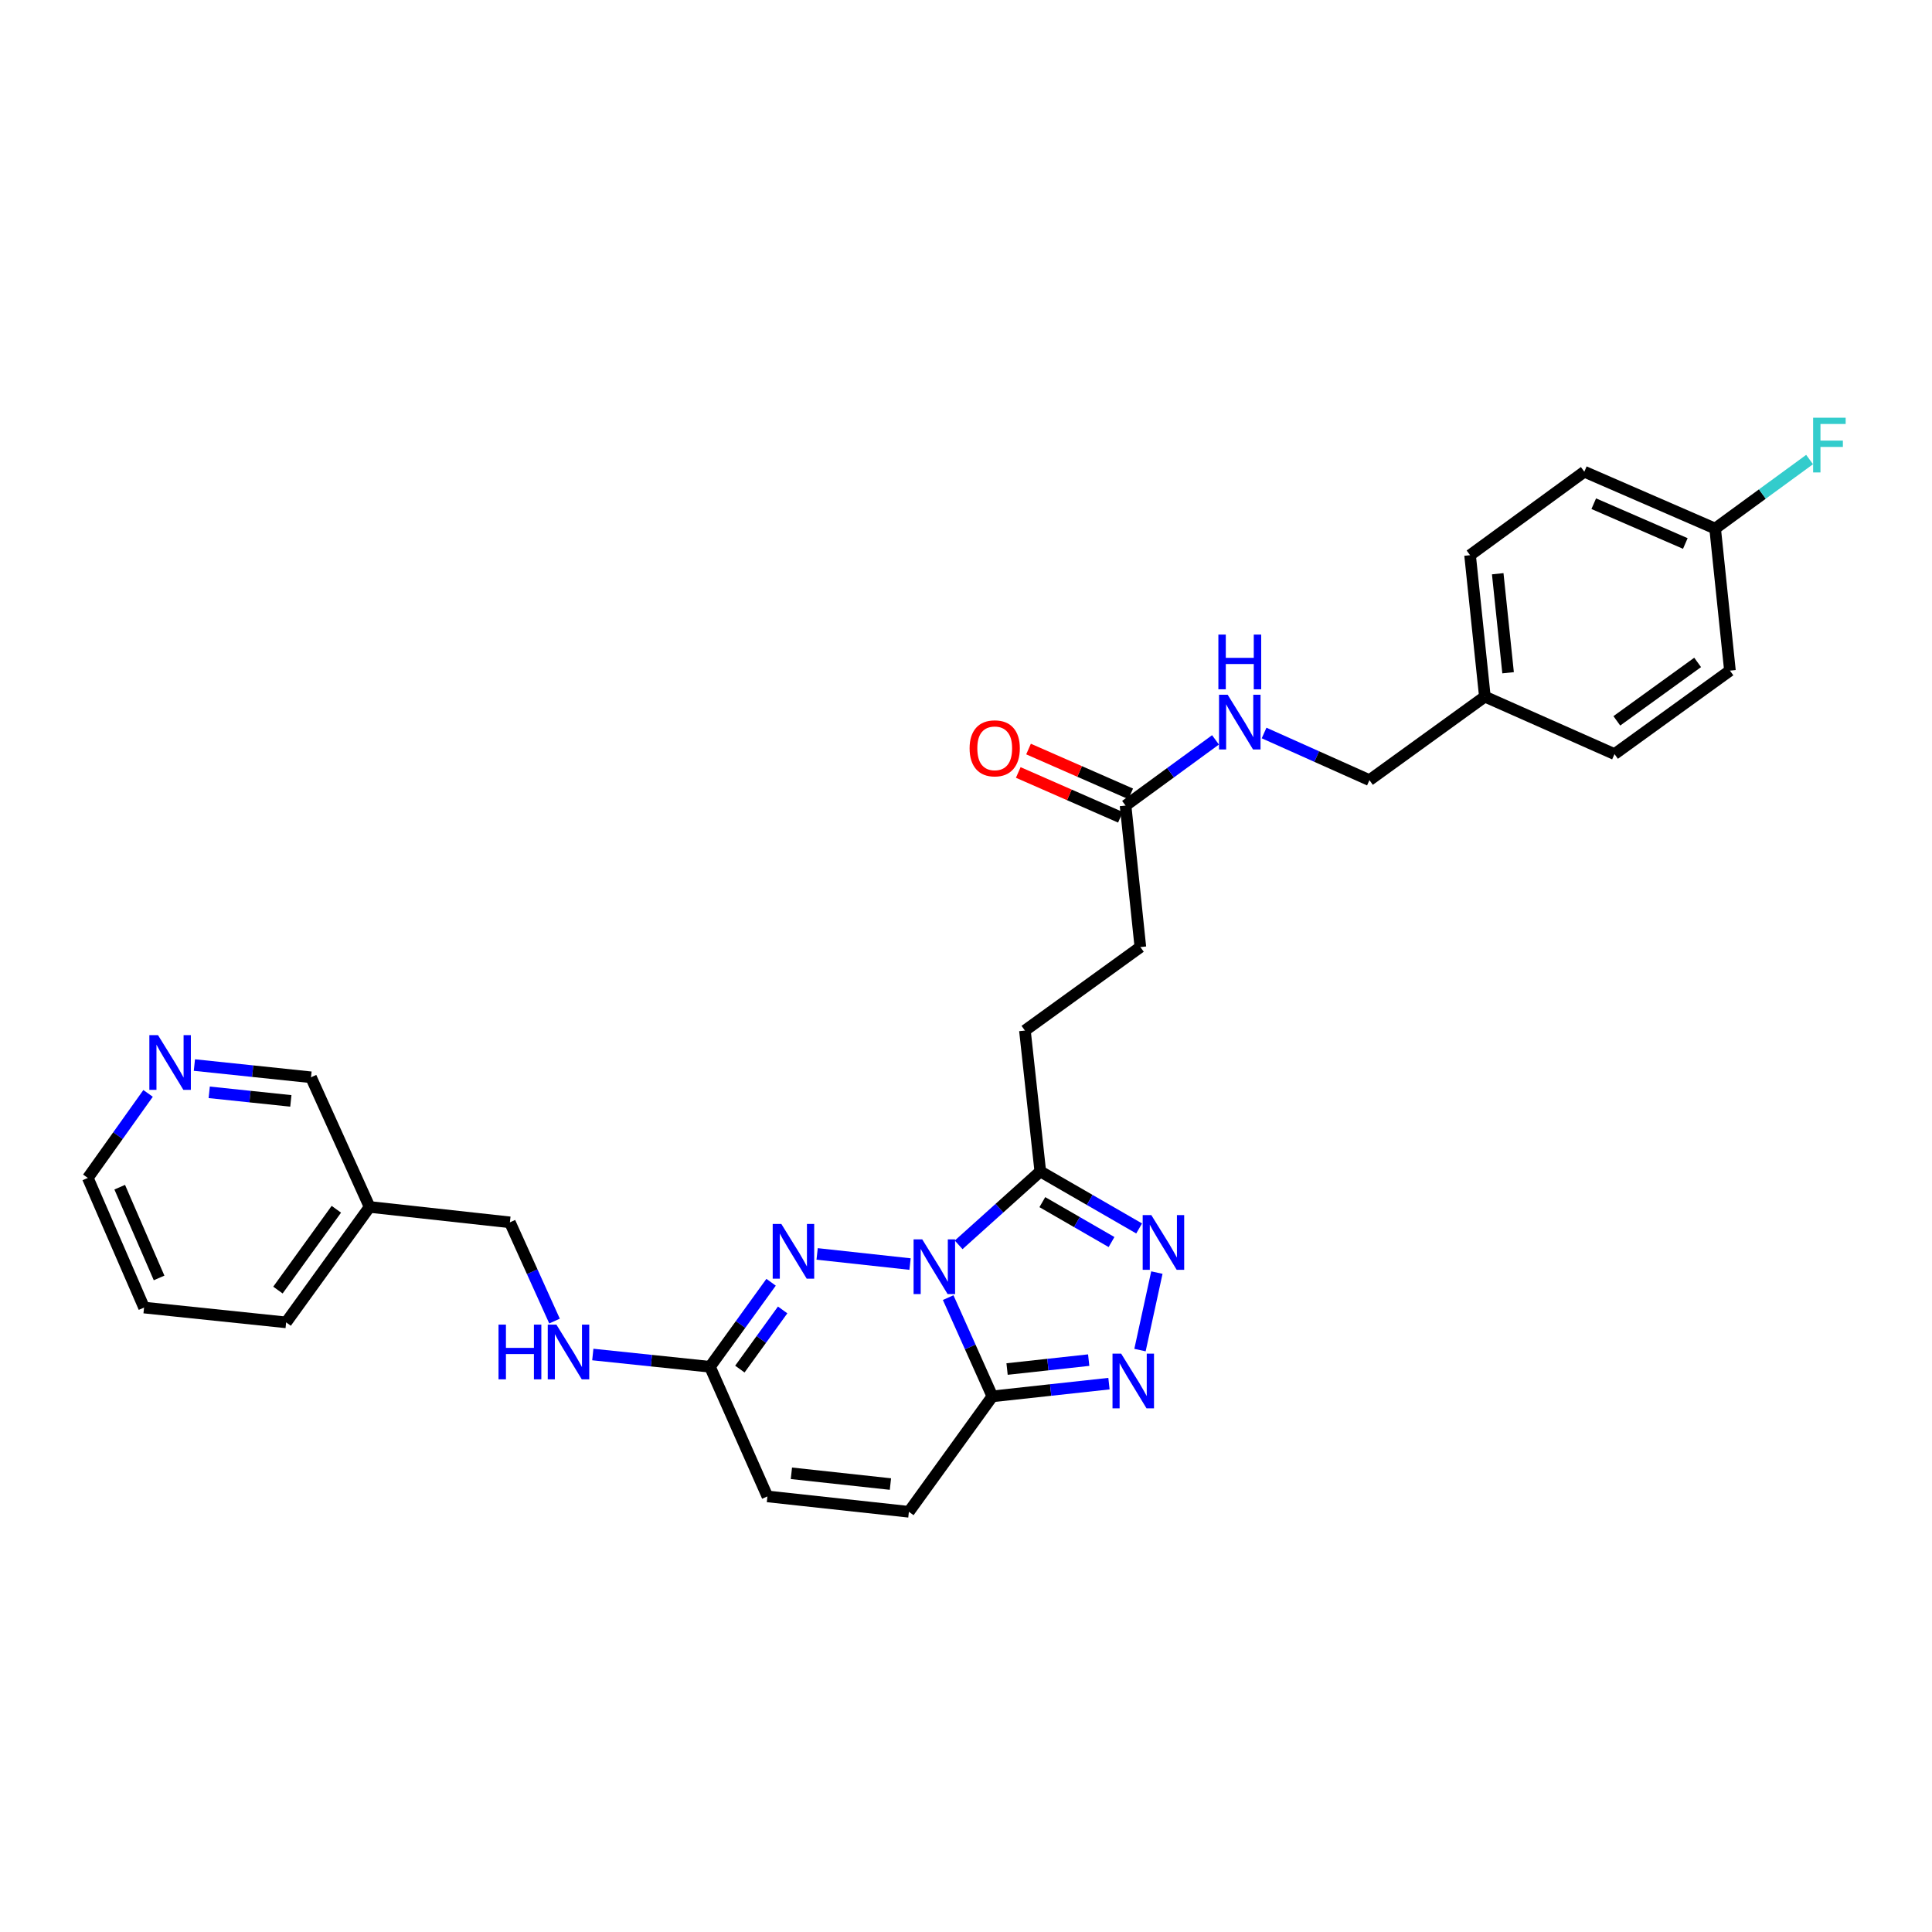 <?xml version='1.0' encoding='iso-8859-1'?>
<svg version='1.1' baseProfile='full'
              xmlns='http://www.w3.org/2000/svg'
                      xmlns:rdkit='http://www.rdkit.org/xml'
                      xmlns:xlink='http://www.w3.org/1999/xlink'
                  xml:space='preserve'
width='1000px' height='1000px' viewBox='0 0 1000 1000'>
<!-- END OF HEADER -->
<rect style='opacity:1.0;fill:#FFFFFF;stroke:none' width='1000' height='1000' x='0' y='0'> </rect>
<path class='bond-0' d='M 490.77,671.649 L 502.205,697.202' style='fill:none;fill-rule:evenodd;stroke:#0000FF;stroke-width:6px;stroke-linecap:butt;stroke-linejoin:miter;stroke-opacity:1' />
<path class='bond-0' d='M 502.205,697.202 L 513.641,722.756' style='fill:none;fill-rule:evenodd;stroke:#000000;stroke-width:6px;stroke-linecap:butt;stroke-linejoin:miter;stroke-opacity:1' />
<path class='bond-1' d='M 471.037,654.278 L 422.946,649.03' style='fill:none;fill-rule:evenodd;stroke:#0000FF;stroke-width:6px;stroke-linecap:butt;stroke-linejoin:miter;stroke-opacity:1' />
<path class='bond-2' d='M 496.195,644.334 L 517.325,625.332' style='fill:none;fill-rule:evenodd;stroke:#0000FF;stroke-width:6px;stroke-linecap:butt;stroke-linejoin:miter;stroke-opacity:1' />
<path class='bond-2' d='M 517.325,625.332 L 538.456,606.329' style='fill:none;fill-rule:evenodd;stroke:#000000;stroke-width:6px;stroke-linecap:butt;stroke-linejoin:miter;stroke-opacity:1' />
<path class='bond-3' d='M 513.641,722.756 L 543.819,719.463' style='fill:none;fill-rule:evenodd;stroke:#000000;stroke-width:6px;stroke-linecap:butt;stroke-linejoin:miter;stroke-opacity:1' />
<path class='bond-3' d='M 543.819,719.463 L 573.997,716.17' style='fill:none;fill-rule:evenodd;stroke:#0000FF;stroke-width:6px;stroke-linecap:butt;stroke-linejoin:miter;stroke-opacity:1' />
<path class='bond-3' d='M 521.258,708.608 L 542.383,706.303' style='fill:none;fill-rule:evenodd;stroke:#000000;stroke-width:6px;stroke-linecap:butt;stroke-linejoin:miter;stroke-opacity:1' />
<path class='bond-3' d='M 542.383,706.303 L 563.508,703.997' style='fill:none;fill-rule:evenodd;stroke:#0000FF;stroke-width:6px;stroke-linecap:butt;stroke-linejoin:miter;stroke-opacity:1' />
<path class='bond-6' d='M 513.641,722.756 L 470.438,782.499' style='fill:none;fill-rule:evenodd;stroke:#000000;stroke-width:6px;stroke-linecap:butt;stroke-linejoin:miter;stroke-opacity:1' />
<path class='bond-5' d='M 399.115,663.696 L 383.296,685.57' style='fill:none;fill-rule:evenodd;stroke:#0000FF;stroke-width:6px;stroke-linecap:butt;stroke-linejoin:miter;stroke-opacity:1' />
<path class='bond-5' d='M 383.296,685.57 L 367.478,707.443' style='fill:none;fill-rule:evenodd;stroke:#000000;stroke-width:6px;stroke-linecap:butt;stroke-linejoin:miter;stroke-opacity:1' />
<path class='bond-5' d='M 405.097,678.016 L 394.024,693.327' style='fill:none;fill-rule:evenodd;stroke:#0000FF;stroke-width:6px;stroke-linecap:butt;stroke-linejoin:miter;stroke-opacity:1' />
<path class='bond-5' d='M 394.024,693.327 L 382.951,708.639' style='fill:none;fill-rule:evenodd;stroke:#000000;stroke-width:6px;stroke-linecap:butt;stroke-linejoin:miter;stroke-opacity:1' />
<path class='bond-4' d='M 538.456,606.329 L 564.035,621.087' style='fill:none;fill-rule:evenodd;stroke:#000000;stroke-width:6px;stroke-linecap:butt;stroke-linejoin:miter;stroke-opacity:1' />
<path class='bond-4' d='M 564.035,621.087 L 589.613,635.845' style='fill:none;fill-rule:evenodd;stroke:#0000FF;stroke-width:6px;stroke-linecap:butt;stroke-linejoin:miter;stroke-opacity:1' />
<path class='bond-4' d='M 539.513,622.224 L 557.418,632.554' style='fill:none;fill-rule:evenodd;stroke:#000000;stroke-width:6px;stroke-linecap:butt;stroke-linejoin:miter;stroke-opacity:1' />
<path class='bond-4' d='M 557.418,632.554 L 575.324,642.885' style='fill:none;fill-rule:evenodd;stroke:#0000FF;stroke-width:6px;stroke-linecap:butt;stroke-linejoin:miter;stroke-opacity:1' />
<path class='bond-10' d='M 538.456,606.329 L 530.498,533.406' style='fill:none;fill-rule:evenodd;stroke:#000000;stroke-width:6px;stroke-linecap:butt;stroke-linejoin:miter;stroke-opacity:1' />
<path class='bond-29' d='M 590.056,698.804 L 598.797,658.688' style='fill:none;fill-rule:evenodd;stroke:#0000FF;stroke-width:6px;stroke-linecap:butt;stroke-linejoin:miter;stroke-opacity:1' />
<path class='bond-7' d='M 367.478,707.443 L 397.214,774.541' style='fill:none;fill-rule:evenodd;stroke:#000000;stroke-width:6px;stroke-linecap:butt;stroke-linejoin:miter;stroke-opacity:1' />
<path class='bond-9' d='M 367.478,707.443 L 337.156,704.27' style='fill:none;fill-rule:evenodd;stroke:#000000;stroke-width:6px;stroke-linecap:butt;stroke-linejoin:miter;stroke-opacity:1' />
<path class='bond-9' d='M 337.156,704.27 L 306.834,701.096' style='fill:none;fill-rule:evenodd;stroke:#0000FF;stroke-width:6px;stroke-linecap:butt;stroke-linejoin:miter;stroke-opacity:1' />
<path class='bond-30' d='M 470.438,782.499 L 397.214,774.541' style='fill:none;fill-rule:evenodd;stroke:#000000;stroke-width:6px;stroke-linecap:butt;stroke-linejoin:miter;stroke-opacity:1' />
<path class='bond-30' d='M 460.885,768.144 L 409.628,762.574' style='fill:none;fill-rule:evenodd;stroke:#000000;stroke-width:6px;stroke-linecap:butt;stroke-linejoin:miter;stroke-opacity:1' />
<path class='bond-8' d='M 582.585,416.964 L 590.249,490.196' style='fill:none;fill-rule:evenodd;stroke:#000000;stroke-width:6px;stroke-linecap:butt;stroke-linejoin:miter;stroke-opacity:1' />
<path class='bond-11' d='M 582.585,416.964 L 605.862,399.959' style='fill:none;fill-rule:evenodd;stroke:#000000;stroke-width:6px;stroke-linecap:butt;stroke-linejoin:miter;stroke-opacity:1' />
<path class='bond-11' d='M 605.862,399.959 L 629.14,382.953' style='fill:none;fill-rule:evenodd;stroke:#0000FF;stroke-width:6px;stroke-linecap:butt;stroke-linejoin:miter;stroke-opacity:1' />
<path class='bond-13' d='M 585.244,410.903 L 558.807,399.304' style='fill:none;fill-rule:evenodd;stroke:#000000;stroke-width:6px;stroke-linecap:butt;stroke-linejoin:miter;stroke-opacity:1' />
<path class='bond-13' d='M 558.807,399.304 L 532.37,387.704' style='fill:none;fill-rule:evenodd;stroke:#FF0000;stroke-width:6px;stroke-linecap:butt;stroke-linejoin:miter;stroke-opacity:1' />
<path class='bond-13' d='M 579.925,423.026 L 553.488,411.427' style='fill:none;fill-rule:evenodd;stroke:#000000;stroke-width:6px;stroke-linecap:butt;stroke-linejoin:miter;stroke-opacity:1' />
<path class='bond-13' d='M 553.488,411.427 L 527.051,399.827' style='fill:none;fill-rule:evenodd;stroke:#FF0000;stroke-width:6px;stroke-linecap:butt;stroke-linejoin:miter;stroke-opacity:1' />
<path class='bond-16' d='M 287.02,683.779 L 275.471,658.23' style='fill:none;fill-rule:evenodd;stroke:#0000FF;stroke-width:6px;stroke-linecap:butt;stroke-linejoin:miter;stroke-opacity:1' />
<path class='bond-16' d='M 275.471,658.23 L 263.922,632.682' style='fill:none;fill-rule:evenodd;stroke:#000000;stroke-width:6px;stroke-linecap:butt;stroke-linejoin:miter;stroke-opacity:1' />
<path class='bond-15' d='M 530.498,533.406 L 590.249,490.196' style='fill:none;fill-rule:evenodd;stroke:#000000;stroke-width:6px;stroke-linecap:butt;stroke-linejoin:miter;stroke-opacity:1' />
<path class='bond-17' d='M 654.288,379.398 L 681.552,391.599' style='fill:none;fill-rule:evenodd;stroke:#0000FF;stroke-width:6px;stroke-linecap:butt;stroke-linejoin:miter;stroke-opacity:1' />
<path class='bond-17' d='M 681.552,391.599 L 708.816,403.799' style='fill:none;fill-rule:evenodd;stroke:#000000;stroke-width:6px;stroke-linecap:butt;stroke-linejoin:miter;stroke-opacity:1' />
<path class='bond-12' d='M 100.62,551.267 L 130.798,554.435' style='fill:none;fill-rule:evenodd;stroke:#0000FF;stroke-width:6px;stroke-linecap:butt;stroke-linejoin:miter;stroke-opacity:1' />
<path class='bond-12' d='M 130.798,554.435 L 160.977,557.603' style='fill:none;fill-rule:evenodd;stroke:#000000;stroke-width:6px;stroke-linecap:butt;stroke-linejoin:miter;stroke-opacity:1' />
<path class='bond-12' d='M 108.291,565.384 L 129.416,567.602' style='fill:none;fill-rule:evenodd;stroke:#0000FF;stroke-width:6px;stroke-linecap:butt;stroke-linejoin:miter;stroke-opacity:1' />
<path class='bond-12' d='M 129.416,567.602 L 150.541,569.819' style='fill:none;fill-rule:evenodd;stroke:#000000;stroke-width:6px;stroke-linecap:butt;stroke-linejoin:miter;stroke-opacity:1' />
<path class='bond-31' d='M 76.644,565.941 L 61.049,587.816' style='fill:none;fill-rule:evenodd;stroke:#0000FF;stroke-width:6px;stroke-linecap:butt;stroke-linejoin:miter;stroke-opacity:1' />
<path class='bond-31' d='M 61.049,587.816 L 45.455,609.69' style='fill:none;fill-rule:evenodd;stroke:#000000;stroke-width:6px;stroke-linecap:butt;stroke-linejoin:miter;stroke-opacity:1' />
<path class='bond-14' d='M 191.301,624.709 L 263.922,632.682' style='fill:none;fill-rule:evenodd;stroke:#000000;stroke-width:6px;stroke-linecap:butt;stroke-linejoin:miter;stroke-opacity:1' />
<path class='bond-25' d='M 191.301,624.709 L 160.977,557.603' style='fill:none;fill-rule:evenodd;stroke:#000000;stroke-width:6px;stroke-linecap:butt;stroke-linejoin:miter;stroke-opacity:1' />
<path class='bond-27' d='M 191.301,624.709 L 148.106,684.459' style='fill:none;fill-rule:evenodd;stroke:#000000;stroke-width:6px;stroke-linecap:butt;stroke-linejoin:miter;stroke-opacity:1' />
<path class='bond-27' d='M 174.093,625.915 L 143.856,667.741' style='fill:none;fill-rule:evenodd;stroke:#000000;stroke-width:6px;stroke-linecap:butt;stroke-linejoin:miter;stroke-opacity:1' />
<path class='bond-19' d='M 708.816,403.799 L 768.566,360.582' style='fill:none;fill-rule:evenodd;stroke:#000000;stroke-width:6px;stroke-linecap:butt;stroke-linejoin:miter;stroke-opacity:1' />
<path class='bond-18' d='M 887.751,273.582 L 820.043,244.155' style='fill:none;fill-rule:evenodd;stroke:#000000;stroke-width:6px;stroke-linecap:butt;stroke-linejoin:miter;stroke-opacity:1' />
<path class='bond-18' d='M 872.318,281.31 L 824.922,260.711' style='fill:none;fill-rule:evenodd;stroke:#000000;stroke-width:6px;stroke-linecap:butt;stroke-linejoin:miter;stroke-opacity:1' />
<path class='bond-20' d='M 887.751,273.582 L 912.196,255.722' style='fill:none;fill-rule:evenodd;stroke:#000000;stroke-width:6px;stroke-linecap:butt;stroke-linejoin:miter;stroke-opacity:1' />
<path class='bond-20' d='M 912.196,255.722 L 936.64,237.862' style='fill:none;fill-rule:evenodd;stroke:#33CCCC;stroke-width:6px;stroke-linecap:butt;stroke-linejoin:miter;stroke-opacity:1' />
<path class='bond-32' d='M 887.751,273.582 L 895.415,347.108' style='fill:none;fill-rule:evenodd;stroke:#000000;stroke-width:6px;stroke-linecap:butt;stroke-linejoin:miter;stroke-opacity:1' />
<path class='bond-23' d='M 768.566,360.582 L 835.664,390.318' style='fill:none;fill-rule:evenodd;stroke:#000000;stroke-width:6px;stroke-linecap:butt;stroke-linejoin:miter;stroke-opacity:1' />
<path class='bond-24' d='M 768.566,360.582 L 760.903,287.358' style='fill:none;fill-rule:evenodd;stroke:#000000;stroke-width:6px;stroke-linecap:butt;stroke-linejoin:miter;stroke-opacity:1' />
<path class='bond-24' d='M 780.584,348.221 L 775.219,296.963' style='fill:none;fill-rule:evenodd;stroke:#000000;stroke-width:6px;stroke-linecap:butt;stroke-linejoin:miter;stroke-opacity:1' />
<path class='bond-21' d='M 895.415,347.108 L 835.664,390.318' style='fill:none;fill-rule:evenodd;stroke:#000000;stroke-width:6px;stroke-linecap:butt;stroke-linejoin:miter;stroke-opacity:1' />
<path class='bond-21' d='M 878.695,342.862 L 836.869,373.109' style='fill:none;fill-rule:evenodd;stroke:#000000;stroke-width:6px;stroke-linecap:butt;stroke-linejoin:miter;stroke-opacity:1' />
<path class='bond-22' d='M 820.043,244.155 L 760.903,287.358' style='fill:none;fill-rule:evenodd;stroke:#000000;stroke-width:6px;stroke-linecap:butt;stroke-linejoin:miter;stroke-opacity:1' />
<path class='bond-26' d='M 45.455,609.69 L 74.565,676.796' style='fill:none;fill-rule:evenodd;stroke:#000000;stroke-width:6px;stroke-linecap:butt;stroke-linejoin:miter;stroke-opacity:1' />
<path class='bond-26' d='M 61.966,614.488 L 82.344,661.461' style='fill:none;fill-rule:evenodd;stroke:#000000;stroke-width:6px;stroke-linecap:butt;stroke-linejoin:miter;stroke-opacity:1' />
<path class='bond-28' d='M 148.106,684.459 L 74.565,676.796' style='fill:none;fill-rule:evenodd;stroke:#000000;stroke-width:6px;stroke-linecap:butt;stroke-linejoin:miter;stroke-opacity:1' />
<path  class='atom-0' d='M 477.351 641.491
L 486.631 656.491
Q 487.551 657.971, 489.031 660.651
Q 490.511 663.331, 490.591 663.491
L 490.591 641.491
L 494.351 641.491
L 494.351 669.811
L 490.471 669.811
L 480.511 653.411
Q 479.351 651.491, 478.111 649.291
Q 476.911 647.091, 476.551 646.411
L 476.551 669.811
L 472.871 669.811
L 472.871 641.491
L 477.351 641.491
' fill='#0000FF'/>
<path  class='atom-2' d='M 404.428 633.533
L 413.708 648.533
Q 414.628 650.013, 416.108 652.693
Q 417.588 655.373, 417.668 655.533
L 417.668 633.533
L 421.428 633.533
L 421.428 661.853
L 417.548 661.853
L 407.588 645.453
Q 406.428 643.533, 405.188 641.333
Q 403.988 639.133, 403.628 638.453
L 403.628 661.853
L 399.948 661.853
L 399.948 633.533
L 404.428 633.533
' fill='#0000FF'/>
<path  class='atom-4' d='M 580.311 700.638
L 589.591 715.638
Q 590.511 717.118, 591.991 719.798
Q 593.471 722.478, 593.551 722.638
L 593.551 700.638
L 597.311 700.638
L 597.311 728.958
L 593.431 728.958
L 583.471 712.558
Q 582.311 710.638, 581.071 708.438
Q 579.871 706.238, 579.511 705.558
L 579.511 728.958
L 575.831 728.958
L 575.831 700.638
L 580.311 700.638
' fill='#0000FF'/>
<path  class='atom-5' d='M 595.933 628.943
L 605.213 643.943
Q 606.133 645.423, 607.613 648.103
Q 609.093 650.783, 609.173 650.943
L 609.173 628.943
L 612.933 628.943
L 612.933 657.263
L 609.053 657.263
L 599.093 640.863
Q 597.933 638.943, 596.693 636.743
Q 595.493 634.543, 595.133 633.863
L 595.133 657.263
L 591.453 657.263
L 591.453 628.943
L 595.933 628.943
' fill='#0000FF'/>
<path  class='atom-10' d='M 258.034 685.62
L 261.874 685.62
L 261.874 697.66
L 276.354 697.66
L 276.354 685.62
L 280.194 685.62
L 280.194 713.94
L 276.354 713.94
L 276.354 700.86
L 261.874 700.86
L 261.874 713.94
L 258.034 713.94
L 258.034 685.62
' fill='#0000FF'/>
<path  class='atom-10' d='M 287.994 685.62
L 297.274 700.62
Q 298.194 702.1, 299.674 704.78
Q 301.154 707.46, 301.234 707.62
L 301.234 685.62
L 304.994 685.62
L 304.994 713.94
L 301.114 713.94
L 291.154 697.54
Q 289.994 695.62, 288.754 693.42
Q 287.554 691.22, 287.194 690.54
L 287.194 713.94
L 283.514 713.94
L 283.514 685.62
L 287.994 685.62
' fill='#0000FF'/>
<path  class='atom-12' d='M 635.45 359.61
L 644.73 374.61
Q 645.65 376.09, 647.13 378.77
Q 648.61 381.45, 648.69 381.61
L 648.69 359.61
L 652.45 359.61
L 652.45 387.93
L 648.57 387.93
L 638.61 371.53
Q 637.45 369.61, 636.21 367.41
Q 635.01 365.21, 634.65 364.53
L 634.65 387.93
L 630.97 387.93
L 630.97 359.61
L 635.45 359.61
' fill='#0000FF'/>
<path  class='atom-12' d='M 630.63 328.458
L 634.47 328.458
L 634.47 340.498
L 648.95 340.498
L 648.95 328.458
L 652.79 328.458
L 652.79 356.778
L 648.95 356.778
L 648.95 343.698
L 634.47 343.698
L 634.47 356.778
L 630.63 356.778
L 630.63 328.458
' fill='#0000FF'/>
<path  class='atom-13' d='M 81.786 535.787
L 91.066 550.787
Q 91.986 552.267, 93.466 554.947
Q 94.946 557.627, 95.026 557.787
L 95.026 535.787
L 98.786 535.787
L 98.786 564.107
L 94.906 564.107
L 84.946 547.707
Q 83.786 545.787, 82.546 543.587
Q 81.346 541.387, 80.986 540.707
L 80.986 564.107
L 77.306 564.107
L 77.306 535.787
L 81.786 535.787
' fill='#0000FF'/>
<path  class='atom-14' d='M 501.862 387.331
Q 501.862 380.531, 505.222 376.731
Q 508.582 372.931, 514.862 372.931
Q 521.142 372.931, 524.502 376.731
Q 527.862 380.531, 527.862 387.331
Q 527.862 394.211, 524.462 398.131
Q 521.062 402.011, 514.862 402.011
Q 508.622 402.011, 505.222 398.131
Q 501.862 394.251, 501.862 387.331
M 514.862 398.811
Q 519.182 398.811, 521.502 395.931
Q 523.862 393.011, 523.862 387.331
Q 523.862 381.771, 521.502 378.971
Q 519.182 376.131, 514.862 376.131
Q 510.542 376.131, 508.182 378.931
Q 505.862 381.731, 505.862 387.331
Q 505.862 393.051, 508.182 395.931
Q 510.542 398.811, 514.862 398.811
' fill='#FF0000'/>
<path  class='atom-21' d='M 938.471 216.213
L 955.311 216.213
L 955.311 219.453
L 942.271 219.453
L 942.271 228.053
L 953.871 228.053
L 953.871 231.333
L 942.271 231.333
L 942.271 244.533
L 938.471 244.533
L 938.471 216.213
' fill='#33CCCC'/>
</svg>
